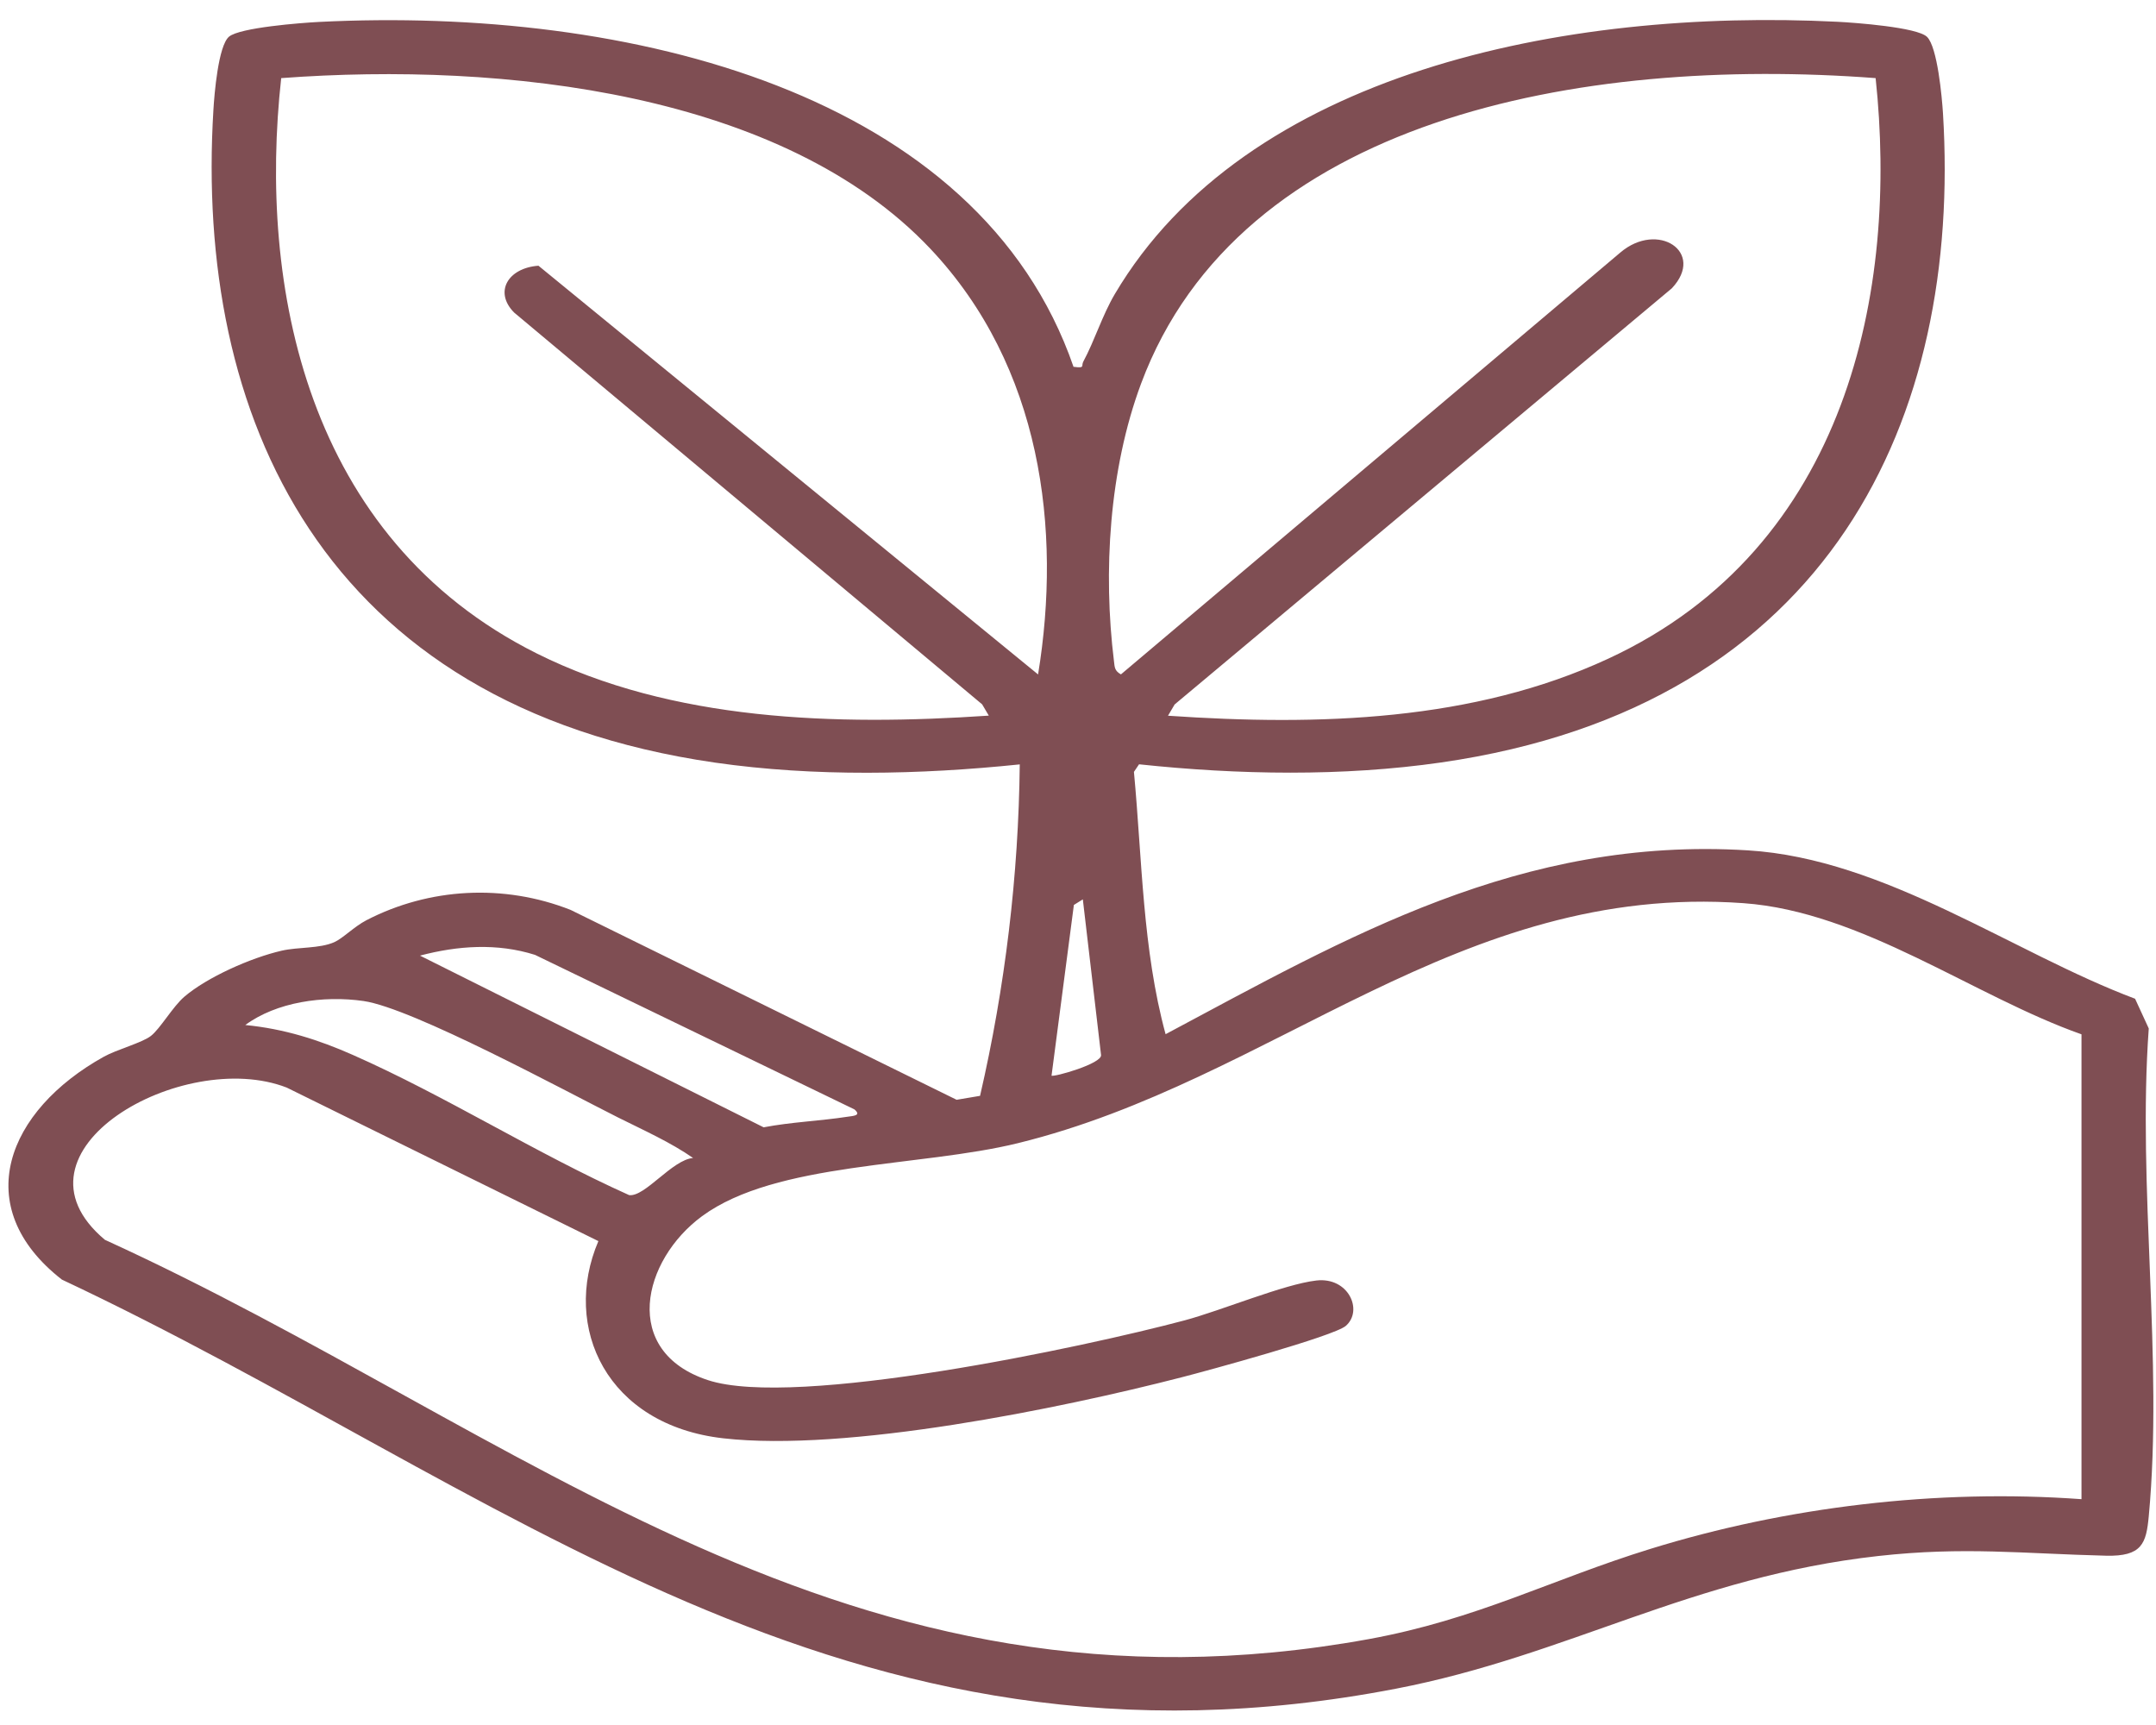 <svg width="70" height="56" viewBox="0 0 70 56" fill="none" xmlns="http://www.w3.org/2000/svg">
<path d="M34.869 11.909C35.242 11.959 35.095 11.882 35.173 11.737C35.539 11.059 35.787 10.239 36.195 9.547C40.443 2.363 50.771 0.261 59.659 0.707C60.24 0.737 62.242 0.884 62.565 1.196C62.905 1.524 63.052 3.167 63.084 3.684C63.688 13.492 59.489 22.921 46.794 24.752C43.594 25.214 40.198 25.154 36.982 24.812L36.816 25.058C37.083 27.893 37.093 30.816 37.844 33.574C43.735 30.433 49.364 27.147 56.753 27.606C61.217 27.882 65.341 30.928 69.321 32.423L69.765 33.388C69.393 38.533 70.242 44.134 69.765 49.224C69.683 50.102 69.549 50.534 68.374 50.504C65.68 50.438 63.773 50.203 60.981 50.514C54.908 51.192 50.915 53.743 45.331 54.82C27.359 58.289 16.316 48.267 2.008 41.54C-1.025 39.172 0.232 36.048 3.373 34.304C3.791 34.071 4.614 33.853 4.898 33.631C5.202 33.396 5.61 32.677 5.988 32.355C6.72 31.729 8.137 31.094 9.149 30.862C9.688 30.739 10.374 30.799 10.854 30.586C11.131 30.463 11.503 30.078 11.895 29.875C13.93 28.82 16.356 28.683 18.527 29.539L31.059 35.703L31.82 35.575C32.636 32.04 33.07 28.418 33.109 24.815C29.867 25.151 26.448 25.222 23.219 24.758C10.396 22.904 6.325 13.443 6.929 3.566C6.958 3.069 7.086 1.486 7.435 1.191C7.784 0.895 9.773 0.742 10.354 0.712C20.404 0.206 31.777 2.989 34.856 11.912L34.869 11.909ZM33.704 21.893C34.474 17.185 33.818 11.904 30.21 8.079C25.43 3.014 16.372 1.997 9.13 2.536C8.385 9.274 9.92 17.464 17.43 21.215C21.825 23.407 27.124 23.569 32.104 23.232L31.888 22.866L16.692 10.146C16.032 9.479 16.489 8.7 17.482 8.626L33.704 21.895V21.893ZM60.897 2.536C51.303 1.811 40.251 3.853 37.047 12.456C36.009 15.245 35.81 18.574 36.169 21.475C36.192 21.66 36.185 21.775 36.394 21.893L52.606 8.2C53.824 7.161 55.382 8.186 54.281 9.359L38.138 22.869L37.922 23.235C42.817 23.571 47.839 23.413 52.214 21.384C60.022 17.768 61.628 9.375 60.897 2.538V2.536ZM35.157 29.197L34.866 29.378L34.141 34.919C34.203 34.976 35.797 34.528 35.748 34.246L35.157 29.197ZM67.584 33.579C64.087 32.346 60.456 29.596 56.603 29.32C47.346 28.656 41.387 35.066 33.051 37.111C29.88 37.89 25.195 37.718 22.795 39.481C20.849 40.911 20.15 43.872 22.984 44.804C25.818 45.736 35.206 43.732 38.465 42.863C39.65 42.546 41.691 41.69 42.739 41.57C43.787 41.45 44.267 42.546 43.695 43.043C43.31 43.377 39.173 44.506 38.35 44.716C34.419 45.728 27.487 47.147 23.484 46.693C19.702 46.264 18.23 43.098 19.428 40.291L9.309 35.307C5.943 33.998 -0.026 37.371 3.406 40.249C16.992 46.444 27.48 56.296 44.433 53.213C47.96 52.57 50.353 51.28 53.586 50.282C58 48.918 62.885 48.328 67.581 48.669V33.574L67.584 33.579ZM27.741 36.015L17.371 30.999C16.14 30.61 14.867 30.698 13.636 31.023L24.793 36.597C25.688 36.425 26.622 36.392 27.519 36.253C27.702 36.225 27.98 36.22 27.741 36.015ZM22.507 37.595C21.779 37.087 20.894 36.69 20.078 36.283C18.377 35.43 13.404 32.729 11.804 32.497C10.495 32.308 8.973 32.532 7.964 33.276C9.228 33.399 10.341 33.754 11.454 34.246C14.481 35.583 17.391 37.437 20.427 38.798C20.94 38.864 21.822 37.65 22.504 37.592L22.507 37.595Z" fill="#7F4E53"/>
</svg>
